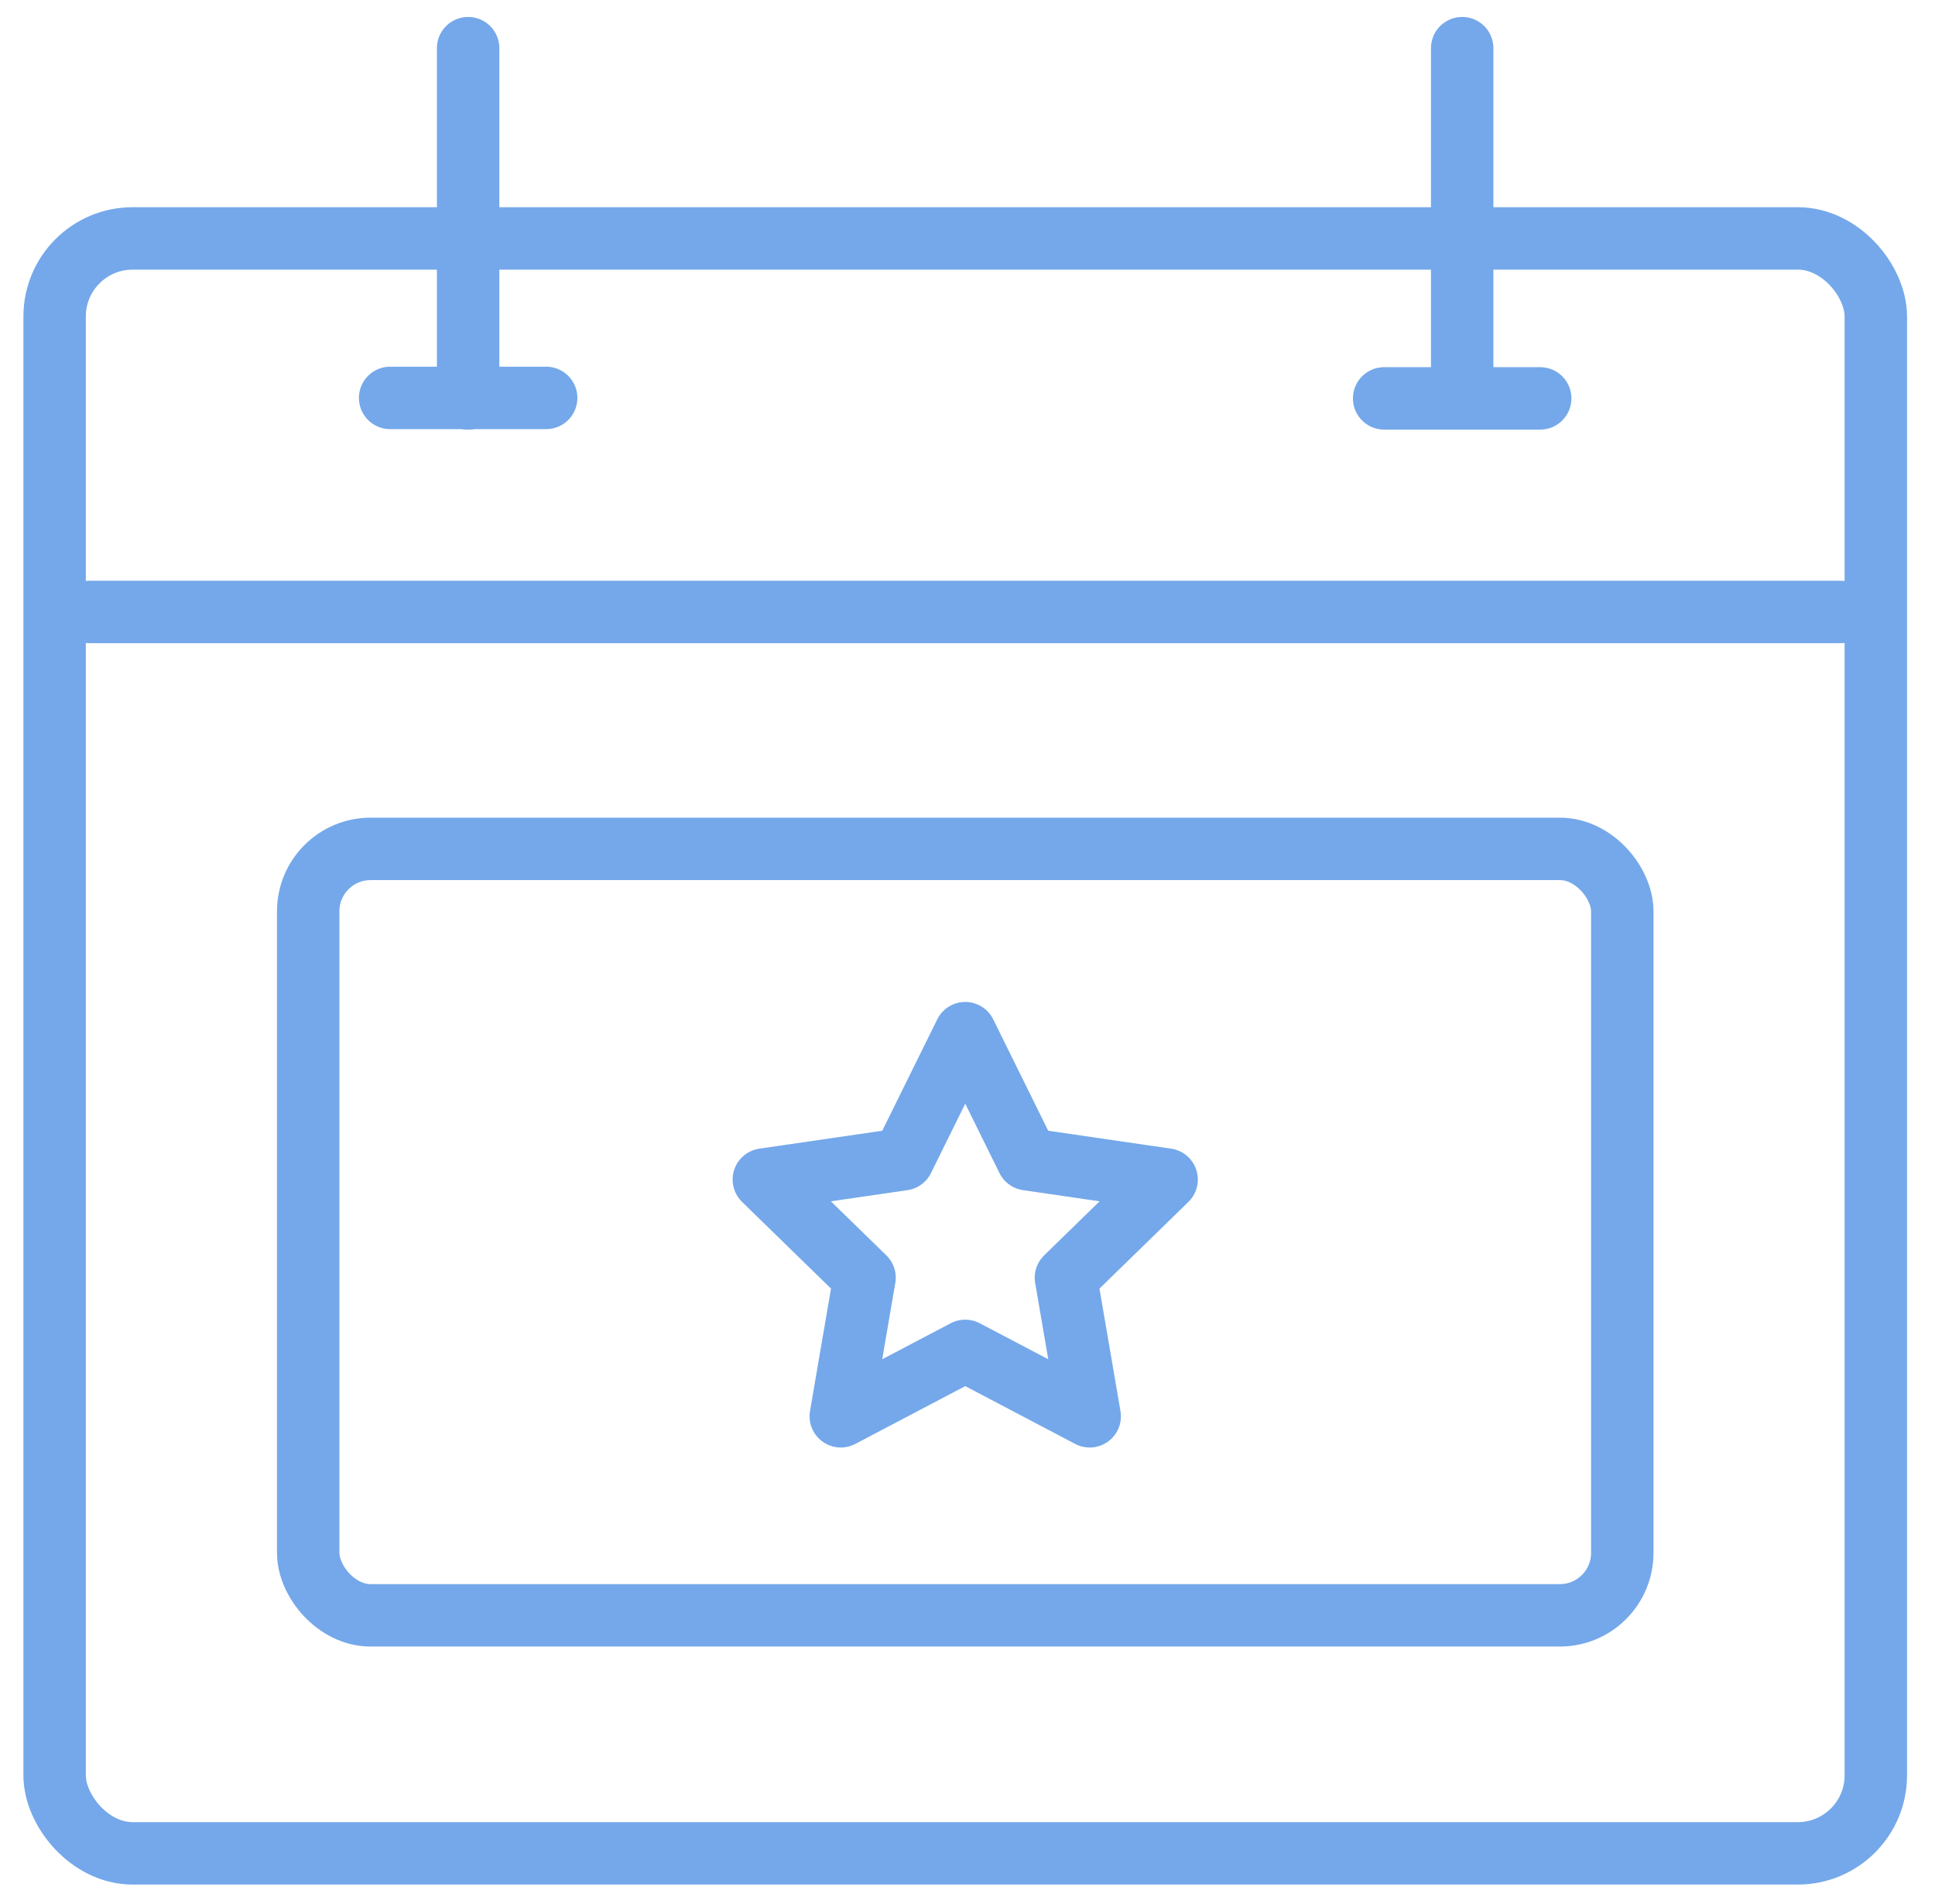 <?xml version="1.0" encoding="UTF-8"?>
<svg xmlns="http://www.w3.org/2000/svg" xmlns:xlink="http://www.w3.org/1999/xlink" width="124" height="122" viewBox="0 0 124 122">
  <defs>
    <clipPath id="clip-path">
      <rect id="Rectangle_427" data-name="Rectangle 427" width="124" height="122" transform="translate(0.5 0)" fill="none" stroke="#74a8ea" stroke-width="1"></rect>
    </clipPath>
  </defs>
  <g id="icon-calendar" transform="translate(-0.549 -0.043)">
    <g id="Group_4702" data-name="Group 4702" transform="translate(0.049 0.043)" clip-path="url(#clip-path)">
      <rect id="Rectangle_425" data-name="Rectangle 425" width="116.708" height="103.492" rx="5" transform="translate(4 15.279)" fill="none" stroke="#74a8ea" stroke-miterlimit="10" stroke-width="4"></rect>
      <rect id="Rectangle_426" data-name="Rectangle 426" width="84.21" height="49.117" rx="4" transform="translate(20.25 54.4)" fill="none" stroke="#74a8ea" stroke-miterlimit="10" stroke-width="4"></rect>
      <g id="Group_4704" data-name="Group 4704" transform="translate(24.025 3.086)">
        <line id="Line_174" data-name="Line 174" y2="22.444" transform="translate(6.474 0)" fill="none" stroke="#74a8ea" stroke-linecap="round" stroke-miterlimit="10" stroke-width="4"></line>
        <line id="Line_175" data-name="Line 175" x2="10" transform="translate(1.475 22.414)" fill="none" stroke="#74a8ea" stroke-linecap="round" stroke-miterlimit="10" stroke-width="4"></line>
      </g>
      <g id="Group_4705" data-name="Group 4705" transform="translate(89.167 3.086)">
        <line id="Line_176" data-name="Line 176" y2="22.444" transform="translate(5.034 0)" fill="none" stroke="#74a8ea" stroke-linecap="round" stroke-miterlimit="10" stroke-width="4"></line>
        <line id="Line_177" data-name="Line 177" x2="10" transform="translate(0.033 22.444)" fill="none" stroke="#74a8ea" stroke-linecap="round" stroke-miterlimit="10" stroke-width="4"></line>
      </g>
      <path id="Path_1915" data-name="Path 1915" d="M192.383,252.785l3.988,8.081,8.918,1.3-6.453,6.29,1.523,8.882-7.976-4.193-7.976,4.193,1.523-8.882-6.453-6.29,8.917-1.3Z" transform="translate(-130.028 -186.576)" fill="none" stroke="#74a8ea" stroke-linecap="round" stroke-linejoin="round" stroke-width="4"></path>
      <line id="Line_178" data-name="Line 178" x2="112.219" transform="translate(6.244 39.217)" fill="none" stroke="#74a8ea" stroke-linecap="round" stroke-linejoin="round" stroke-width="4"></line>
    </g>
  </g>
</svg>
